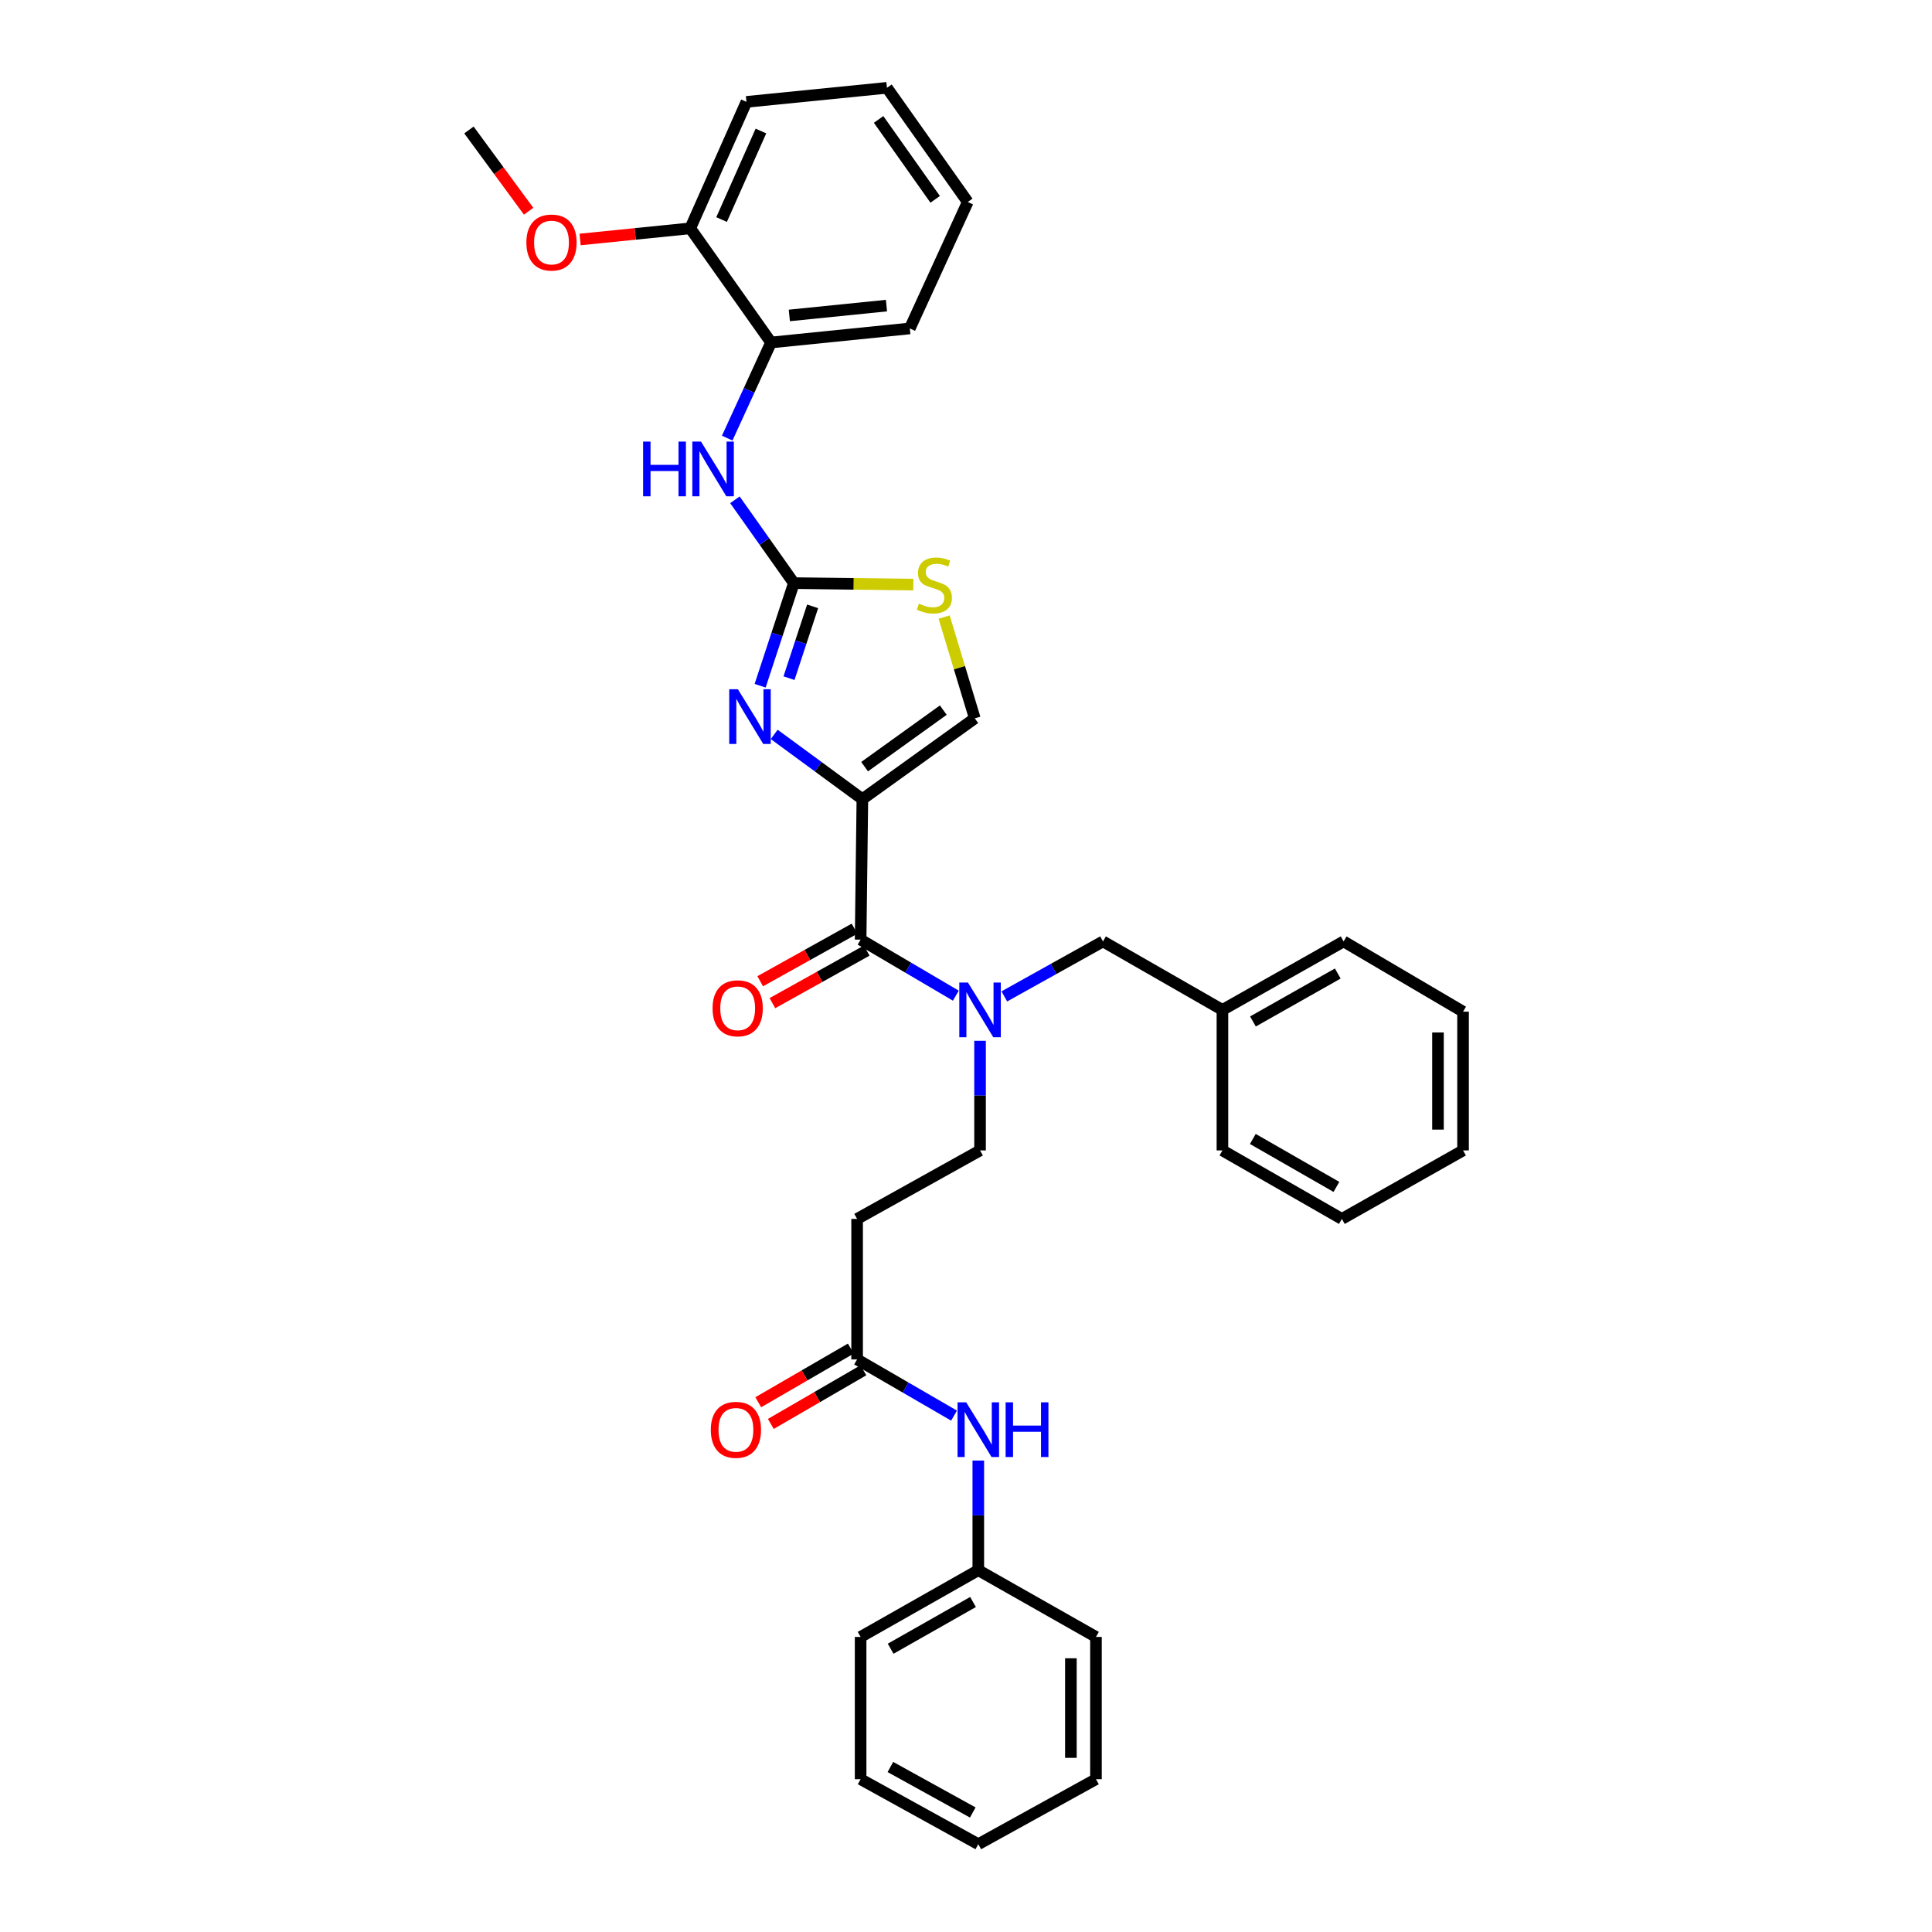 <?xml version='1.0' encoding='iso-8859-1'?>
<svg version='1.1' baseProfile='full'
              xmlns='http://www.w3.org/2000/svg'
                      xmlns:rdkit='http://www.rdkit.org/xml'
                      xmlns:xlink='http://www.w3.org/1999/xlink'
                  xml:space='preserve'
width='1000px' height='1000px' viewBox='0 0 1000 1000'>
<!-- END OF HEADER -->
<rect style='opacity:1.0;fill:#FFFFFF;stroke:none' width='1000' height='1000' x='0' y='0'> </rect>
<path class='bond-0' d='M 506.366,812.727 L 506.366,784.353' style='fill:none;fill-rule:evenodd;stroke:#000000;stroke-width:6px;stroke-linecap:butt;stroke-linejoin:miter;stroke-opacity:1' />
<path class='bond-0' d='M 506.366,784.353 L 506.366,755.979' style='fill:none;fill-rule:evenodd;stroke:#0000FF;stroke-width:6px;stroke-linecap:butt;stroke-linejoin:miter;stroke-opacity:1' />
<path class='bond-1' d='M 506.366,812.727 L 445.455,847.273' style='fill:none;fill-rule:evenodd;stroke:#000000;stroke-width:6px;stroke-linecap:butt;stroke-linejoin:miter;stroke-opacity:1' />
<path class='bond-1' d='M 503.631,829.196 L 460.994,853.378' style='fill:none;fill-rule:evenodd;stroke:#000000;stroke-width:6px;stroke-linecap:butt;stroke-linejoin:miter;stroke-opacity:1' />
<path class='bond-2' d='M 506.366,812.727 L 567.269,847.273' style='fill:none;fill-rule:evenodd;stroke:#000000;stroke-width:6px;stroke-linecap:butt;stroke-linejoin:miter;stroke-opacity:1' />
<path class='bond-3' d='M 440.385,698.024 L 416.427,711.912' style='fill:none;fill-rule:evenodd;stroke:#000000;stroke-width:6px;stroke-linecap:butt;stroke-linejoin:miter;stroke-opacity:1' />
<path class='bond-3' d='M 416.427,711.912 L 392.47,725.8' style='fill:none;fill-rule:evenodd;stroke:#FF0000;stroke-width:6px;stroke-linecap:butt;stroke-linejoin:miter;stroke-opacity:1' />
<path class='bond-3' d='M 446.893,709.251 L 422.936,723.139' style='fill:none;fill-rule:evenodd;stroke:#000000;stroke-width:6px;stroke-linecap:butt;stroke-linejoin:miter;stroke-opacity:1' />
<path class='bond-3' d='M 422.936,723.139 L 398.978,737.027' style='fill:none;fill-rule:evenodd;stroke:#FF0000;stroke-width:6px;stroke-linecap:butt;stroke-linejoin:miter;stroke-opacity:1' />
<path class='bond-4' d='M 443.639,703.637 L 468.726,718.181' style='fill:none;fill-rule:evenodd;stroke:#000000;stroke-width:6px;stroke-linecap:butt;stroke-linejoin:miter;stroke-opacity:1' />
<path class='bond-4' d='M 468.726,718.181 L 493.813,732.724' style='fill:none;fill-rule:evenodd;stroke:#0000FF;stroke-width:6px;stroke-linecap:butt;stroke-linejoin:miter;stroke-opacity:1' />
<path class='bond-5' d='M 443.639,703.637 L 443.639,630.911' style='fill:none;fill-rule:evenodd;stroke:#000000;stroke-width:6px;stroke-linecap:butt;stroke-linejoin:miter;stroke-opacity:1' />
<path class='bond-6' d='M 445.455,847.273 L 445.455,920.907' style='fill:none;fill-rule:evenodd;stroke:#000000;stroke-width:6px;stroke-linecap:butt;stroke-linejoin:miter;stroke-opacity:1' />
<path class='bond-7' d='M 445.455,486.36 L 470.098,500.859' style='fill:none;fill-rule:evenodd;stroke:#000000;stroke-width:6px;stroke-linecap:butt;stroke-linejoin:miter;stroke-opacity:1' />
<path class='bond-7' d='M 470.098,500.859 L 494.741,515.357' style='fill:none;fill-rule:evenodd;stroke:#0000FF;stroke-width:6px;stroke-linecap:butt;stroke-linejoin:miter;stroke-opacity:1' />
<path class='bond-8' d='M 442.298,480.692 L 417.89,494.291' style='fill:none;fill-rule:evenodd;stroke:#000000;stroke-width:6px;stroke-linecap:butt;stroke-linejoin:miter;stroke-opacity:1' />
<path class='bond-8' d='M 417.89,494.291 L 393.483,507.889' style='fill:none;fill-rule:evenodd;stroke:#FF0000;stroke-width:6px;stroke-linecap:butt;stroke-linejoin:miter;stroke-opacity:1' />
<path class='bond-8' d='M 448.613,492.028 L 424.206,505.627' style='fill:none;fill-rule:evenodd;stroke:#000000;stroke-width:6px;stroke-linecap:butt;stroke-linejoin:miter;stroke-opacity:1' />
<path class='bond-8' d='M 424.206,505.627 L 399.799,519.225' style='fill:none;fill-rule:evenodd;stroke:#FF0000;stroke-width:6px;stroke-linecap:butt;stroke-linejoin:miter;stroke-opacity:1' />
<path class='bond-9' d='M 445.455,486.36 L 446.364,413.634' style='fill:none;fill-rule:evenodd;stroke:#000000;stroke-width:6px;stroke-linecap:butt;stroke-linejoin:miter;stroke-opacity:1' />
<path class='bond-10' d='M 507.274,538.709 L 507.274,567.083' style='fill:none;fill-rule:evenodd;stroke:#0000FF;stroke-width:6px;stroke-linecap:butt;stroke-linejoin:miter;stroke-opacity:1' />
<path class='bond-10' d='M 507.274,567.083 L 507.274,595.457' style='fill:none;fill-rule:evenodd;stroke:#000000;stroke-width:6px;stroke-linecap:butt;stroke-linejoin:miter;stroke-opacity:1' />
<path class='bond-11' d='M 519.835,515.732 L 545.372,501.504' style='fill:none;fill-rule:evenodd;stroke:#0000FF;stroke-width:6px;stroke-linecap:butt;stroke-linejoin:miter;stroke-opacity:1' />
<path class='bond-11' d='M 545.372,501.504 L 570.909,487.276' style='fill:none;fill-rule:evenodd;stroke:#000000;stroke-width:6px;stroke-linecap:butt;stroke-linejoin:miter;stroke-opacity:1' />
<path class='bond-12' d='M 443.639,630.911 L 507.274,595.457' style='fill:none;fill-rule:evenodd;stroke:#000000;stroke-width:6px;stroke-linecap:butt;stroke-linejoin:miter;stroke-opacity:1' />
<path class='bond-13' d='M 472.737,302.592 L 441.823,302.206' style='fill:none;fill-rule:evenodd;stroke:#CCCC00;stroke-width:6px;stroke-linecap:butt;stroke-linejoin:miter;stroke-opacity:1' />
<path class='bond-13' d='M 441.823,302.206 L 410.909,301.82' style='fill:none;fill-rule:evenodd;stroke:#000000;stroke-width:6px;stroke-linecap:butt;stroke-linejoin:miter;stroke-opacity:1' />
<path class='bond-14' d='M 488.686,319.413 L 496.617,345.617' style='fill:none;fill-rule:evenodd;stroke:#CCCC00;stroke-width:6px;stroke-linecap:butt;stroke-linejoin:miter;stroke-opacity:1' />
<path class='bond-14' d='M 496.617,345.617 L 504.549,371.821' style='fill:none;fill-rule:evenodd;stroke:#000000;stroke-width:6px;stroke-linecap:butt;stroke-linejoin:miter;stroke-opacity:1' />
<path class='bond-15' d='M 410.909,301.82 L 402.175,328.377' style='fill:none;fill-rule:evenodd;stroke:#000000;stroke-width:6px;stroke-linecap:butt;stroke-linejoin:miter;stroke-opacity:1' />
<path class='bond-15' d='M 402.175,328.377 L 393.441,354.934' style='fill:none;fill-rule:evenodd;stroke:#0000FF;stroke-width:6px;stroke-linecap:butt;stroke-linejoin:miter;stroke-opacity:1' />
<path class='bond-15' d='M 420.616,313.841 L 414.502,332.431' style='fill:none;fill-rule:evenodd;stroke:#000000;stroke-width:6px;stroke-linecap:butt;stroke-linejoin:miter;stroke-opacity:1' />
<path class='bond-15' d='M 414.502,332.431 L 408.388,351.021' style='fill:none;fill-rule:evenodd;stroke:#0000FF;stroke-width:6px;stroke-linecap:butt;stroke-linejoin:miter;stroke-opacity:1' />
<path class='bond-16' d='M 410.909,301.82 L 395.65,280.258' style='fill:none;fill-rule:evenodd;stroke:#000000;stroke-width:6px;stroke-linecap:butt;stroke-linejoin:miter;stroke-opacity:1' />
<path class='bond-16' d='M 395.65,280.258 L 380.391,258.696' style='fill:none;fill-rule:evenodd;stroke:#0000FF;stroke-width:6px;stroke-linecap:butt;stroke-linejoin:miter;stroke-opacity:1' />
<path class='bond-17' d='M 400.73,380.124 L 423.547,396.879' style='fill:none;fill-rule:evenodd;stroke:#0000FF;stroke-width:6px;stroke-linecap:butt;stroke-linejoin:miter;stroke-opacity:1' />
<path class='bond-17' d='M 423.547,396.879 L 446.364,413.634' style='fill:none;fill-rule:evenodd;stroke:#000000;stroke-width:6px;stroke-linecap:butt;stroke-linejoin:miter;stroke-opacity:1' />
<path class='bond-18' d='M 446.364,413.634 L 504.549,371.821' style='fill:none;fill-rule:evenodd;stroke:#000000;stroke-width:6px;stroke-linecap:butt;stroke-linejoin:miter;stroke-opacity:1' />
<path class='bond-18' d='M 447.519,396.824 L 488.249,367.555' style='fill:none;fill-rule:evenodd;stroke:#000000;stroke-width:6px;stroke-linecap:butt;stroke-linejoin:miter;stroke-opacity:1' />
<path class='bond-19' d='M 376.405,226.766 L 387.749,202.02' style='fill:none;fill-rule:evenodd;stroke:#0000FF;stroke-width:6px;stroke-linecap:butt;stroke-linejoin:miter;stroke-opacity:1' />
<path class='bond-19' d='M 387.749,202.02 L 399.093,177.274' style='fill:none;fill-rule:evenodd;stroke:#000000;stroke-width:6px;stroke-linecap:butt;stroke-linejoin:miter;stroke-opacity:1' />
<path class='bond-20' d='M 399.093,177.274 L 470.911,170' style='fill:none;fill-rule:evenodd;stroke:#000000;stroke-width:6px;stroke-linecap:butt;stroke-linejoin:miter;stroke-opacity:1' />
<path class='bond-20' d='M 408.558,163.273 L 458.831,158.181' style='fill:none;fill-rule:evenodd;stroke:#000000;stroke-width:6px;stroke-linecap:butt;stroke-linejoin:miter;stroke-opacity:1' />
<path class='bond-21' d='M 399.093,177.274 L 357.273,118.188' style='fill:none;fill-rule:evenodd;stroke:#000000;stroke-width:6px;stroke-linecap:butt;stroke-linejoin:miter;stroke-opacity:1' />
<path class='bond-22' d='M 470.911,170 L 500.908,104.548' style='fill:none;fill-rule:evenodd;stroke:#000000;stroke-width:6px;stroke-linecap:butt;stroke-linejoin:miter;stroke-opacity:1' />
<path class='bond-23' d='M 500.908,104.548 L 459.088,45.455' style='fill:none;fill-rule:evenodd;stroke:#000000;stroke-width:6px;stroke-linecap:butt;stroke-linejoin:miter;stroke-opacity:1' />
<path class='bond-23' d='M 484.043,103.18 L 454.769,61.815' style='fill:none;fill-rule:evenodd;stroke:#000000;stroke-width:6px;stroke-linecap:butt;stroke-linejoin:miter;stroke-opacity:1' />
<path class='bond-24' d='M 459.088,45.455 L 386.362,52.729' style='fill:none;fill-rule:evenodd;stroke:#000000;stroke-width:6px;stroke-linecap:butt;stroke-linejoin:miter;stroke-opacity:1' />
<path class='bond-25' d='M 386.362,52.729 L 357.273,118.188' style='fill:none;fill-rule:evenodd;stroke:#000000;stroke-width:6px;stroke-linecap:butt;stroke-linejoin:miter;stroke-opacity:1' />
<path class='bond-25' d='M 393.857,67.817 L 373.495,113.639' style='fill:none;fill-rule:evenodd;stroke:#000000;stroke-width:6px;stroke-linecap:butt;stroke-linejoin:miter;stroke-opacity:1' />
<path class='bond-26' d='M 357.273,118.188 L 328.766,121.072' style='fill:none;fill-rule:evenodd;stroke:#000000;stroke-width:6px;stroke-linecap:butt;stroke-linejoin:miter;stroke-opacity:1' />
<path class='bond-26' d='M 328.766,121.072 L 300.26,123.957' style='fill:none;fill-rule:evenodd;stroke:#FF0000;stroke-width:6px;stroke-linecap:butt;stroke-linejoin:miter;stroke-opacity:1' />
<path class='bond-27' d='M 273.612,109.33 L 258.169,88.303' style='fill:none;fill-rule:evenodd;stroke:#FF0000;stroke-width:6px;stroke-linecap:butt;stroke-linejoin:miter;stroke-opacity:1' />
<path class='bond-27' d='M 258.169,88.303 L 242.726,67.277' style='fill:none;fill-rule:evenodd;stroke:#000000;stroke-width:6px;stroke-linecap:butt;stroke-linejoin:miter;stroke-opacity:1' />
<path class='bond-28' d='M 632.728,522.731 L 570.909,487.276' style='fill:none;fill-rule:evenodd;stroke:#000000;stroke-width:6px;stroke-linecap:butt;stroke-linejoin:miter;stroke-opacity:1' />
<path class='bond-29' d='M 632.728,522.731 L 695.455,487.276' style='fill:none;fill-rule:evenodd;stroke:#000000;stroke-width:6px;stroke-linecap:butt;stroke-linejoin:miter;stroke-opacity:1' />
<path class='bond-29' d='M 648.522,528.709 L 692.431,503.891' style='fill:none;fill-rule:evenodd;stroke:#000000;stroke-width:6px;stroke-linecap:butt;stroke-linejoin:miter;stroke-opacity:1' />
<path class='bond-30' d='M 632.728,522.731 L 632.728,595.457' style='fill:none;fill-rule:evenodd;stroke:#000000;stroke-width:6px;stroke-linecap:butt;stroke-linejoin:miter;stroke-opacity:1' />
<path class='bond-31' d='M 695.455,487.276 L 757.274,523.639' style='fill:none;fill-rule:evenodd;stroke:#000000;stroke-width:6px;stroke-linecap:butt;stroke-linejoin:miter;stroke-opacity:1' />
<path class='bond-32' d='M 632.728,595.457 L 694.547,630.911' style='fill:none;fill-rule:evenodd;stroke:#000000;stroke-width:6px;stroke-linecap:butt;stroke-linejoin:miter;stroke-opacity:1' />
<path class='bond-32' d='M 648.457,589.518 L 691.73,614.337' style='fill:none;fill-rule:evenodd;stroke:#000000;stroke-width:6px;stroke-linecap:butt;stroke-linejoin:miter;stroke-opacity:1' />
<path class='bond-33' d='M 694.547,630.911 L 757.274,595.457' style='fill:none;fill-rule:evenodd;stroke:#000000;stroke-width:6px;stroke-linecap:butt;stroke-linejoin:miter;stroke-opacity:1' />
<path class='bond-34' d='M 757.274,523.639 L 757.274,595.457' style='fill:none;fill-rule:evenodd;stroke:#000000;stroke-width:6px;stroke-linecap:butt;stroke-linejoin:miter;stroke-opacity:1' />
<path class='bond-34' d='M 744.297,534.412 L 744.297,584.684' style='fill:none;fill-rule:evenodd;stroke:#000000;stroke-width:6px;stroke-linecap:butt;stroke-linejoin:miter;stroke-opacity:1' />
<path class='bond-35' d='M 567.269,847.273 L 567.269,920.907' style='fill:none;fill-rule:evenodd;stroke:#000000;stroke-width:6px;stroke-linecap:butt;stroke-linejoin:miter;stroke-opacity:1' />
<path class='bond-35' d='M 554.292,858.318 L 554.292,909.862' style='fill:none;fill-rule:evenodd;stroke:#000000;stroke-width:6px;stroke-linecap:butt;stroke-linejoin:miter;stroke-opacity:1' />
<path class='bond-36' d='M 445.455,920.907 L 506.366,954.545' style='fill:none;fill-rule:evenodd;stroke:#000000;stroke-width:6px;stroke-linecap:butt;stroke-linejoin:miter;stroke-opacity:1' />
<path class='bond-36' d='M 460.865,914.594 L 503.502,938.14' style='fill:none;fill-rule:evenodd;stroke:#000000;stroke-width:6px;stroke-linecap:butt;stroke-linejoin:miter;stroke-opacity:1' />
<path class='bond-37' d='M 567.269,920.907 L 506.366,954.545' style='fill:none;fill-rule:evenodd;stroke:#000000;stroke-width:6px;stroke-linecap:butt;stroke-linejoin:miter;stroke-opacity:1' />
<path  class='atom-2' d='M 367.912 740.081
Q 367.912 733.281, 371.272 729.481
Q 374.632 725.681, 380.912 725.681
Q 387.192 725.681, 390.552 729.481
Q 393.912 733.281, 393.912 740.081
Q 393.912 746.961, 390.512 750.881
Q 387.112 754.761, 380.912 754.761
Q 374.672 754.761, 371.272 750.881
Q 367.912 747.001, 367.912 740.081
M 380.912 751.561
Q 385.232 751.561, 387.552 748.681
Q 389.912 745.761, 389.912 740.081
Q 389.912 734.521, 387.552 731.721
Q 385.232 728.881, 380.912 728.881
Q 376.592 728.881, 374.232 731.681
Q 371.912 734.481, 371.912 740.081
Q 371.912 745.801, 374.232 748.681
Q 376.592 751.561, 380.912 751.561
' fill='#FF0000'/>
<path  class='atom-3' d='M 500.106 725.841
L 509.386 740.841
Q 510.306 742.321, 511.786 745.001
Q 513.266 747.681, 513.346 747.841
L 513.346 725.841
L 517.106 725.841
L 517.106 754.161
L 513.226 754.161
L 503.266 737.761
Q 502.106 735.841, 500.866 733.641
Q 499.666 731.441, 499.306 730.761
L 499.306 754.161
L 495.626 754.161
L 495.626 725.841
L 500.106 725.841
' fill='#0000FF'/>
<path  class='atom-3' d='M 520.506 725.841
L 524.346 725.841
L 524.346 737.881
L 538.826 737.881
L 538.826 725.841
L 542.666 725.841
L 542.666 754.161
L 538.826 754.161
L 538.826 741.081
L 524.346 741.081
L 524.346 754.161
L 520.506 754.161
L 520.506 725.841
' fill='#0000FF'/>
<path  class='atom-6' d='M 501.014 508.571
L 510.294 523.571
Q 511.214 525.051, 512.694 527.731
Q 514.174 530.411, 514.254 530.571
L 514.254 508.571
L 518.014 508.571
L 518.014 536.891
L 514.134 536.891
L 504.174 520.491
Q 503.014 518.571, 501.774 516.371
Q 500.574 514.171, 500.214 513.491
L 500.214 536.891
L 496.534 536.891
L 496.534 508.571
L 501.014 508.571
' fill='#0000FF'/>
<path  class='atom-7' d='M 368.82 521.895
Q 368.82 515.095, 372.18 511.295
Q 375.54 507.495, 381.82 507.495
Q 388.1 507.495, 391.46 511.295
Q 394.82 515.095, 394.82 521.895
Q 394.82 528.775, 391.42 532.695
Q 388.02 536.575, 381.82 536.575
Q 375.58 536.575, 372.18 532.695
Q 368.82 528.815, 368.82 521.895
M 381.82 533.375
Q 386.14 533.375, 388.46 530.495
Q 390.82 527.575, 390.82 521.895
Q 390.82 516.335, 388.46 513.535
Q 386.14 510.695, 381.82 510.695
Q 377.5 510.695, 375.14 513.495
Q 372.82 516.295, 372.82 521.895
Q 372.82 527.615, 375.14 530.495
Q 377.5 533.375, 381.82 533.375
' fill='#FF0000'/>
<path  class='atom-9' d='M 475.635 312.448
Q 475.955 312.568, 477.275 313.128
Q 478.595 313.688, 480.035 314.048
Q 481.515 314.368, 482.955 314.368
Q 485.635 314.368, 487.195 313.088
Q 488.755 311.768, 488.755 309.488
Q 488.755 307.928, 487.955 306.968
Q 487.195 306.008, 485.995 305.488
Q 484.795 304.968, 482.795 304.368
Q 480.275 303.608, 478.755 302.888
Q 477.275 302.168, 476.195 300.648
Q 475.155 299.128, 475.155 296.568
Q 475.155 293.008, 477.555 290.808
Q 479.995 288.608, 484.795 288.608
Q 488.075 288.608, 491.795 290.168
L 490.875 293.248
Q 487.475 291.848, 484.915 291.848
Q 482.155 291.848, 480.635 293.008
Q 479.115 294.128, 479.155 296.088
Q 479.155 297.608, 479.915 298.528
Q 480.715 299.448, 481.835 299.968
Q 482.995 300.488, 484.915 301.088
Q 487.475 301.888, 488.995 302.688
Q 490.515 303.488, 491.595 305.128
Q 492.715 306.728, 492.715 309.488
Q 492.715 313.408, 490.075 315.528
Q 487.475 317.608, 483.115 317.608
Q 480.595 317.608, 478.675 317.048
Q 476.795 316.528, 474.555 315.608
L 475.635 312.448
' fill='#CCCC00'/>
<path  class='atom-11' d='M 381.926 356.753
L 391.206 371.753
Q 392.126 373.233, 393.606 375.913
Q 395.086 378.593, 395.166 378.753
L 395.166 356.753
L 398.926 356.753
L 398.926 385.073
L 395.046 385.073
L 385.086 368.673
Q 383.926 366.753, 382.686 364.553
Q 381.486 362.353, 381.126 361.673
L 381.126 385.073
L 377.446 385.073
L 377.446 356.753
L 381.926 356.753
' fill='#0000FF'/>
<path  class='atom-14' d='M 332.869 228.566
L 336.709 228.566
L 336.709 240.606
L 351.189 240.606
L 351.189 228.566
L 355.029 228.566
L 355.029 256.886
L 351.189 256.886
L 351.189 243.806
L 336.709 243.806
L 336.709 256.886
L 332.869 256.886
L 332.869 228.566
' fill='#0000FF'/>
<path  class='atom-14' d='M 362.829 228.566
L 372.109 243.566
Q 373.029 245.046, 374.509 247.726
Q 375.989 250.406, 376.069 250.566
L 376.069 228.566
L 379.829 228.566
L 379.829 256.886
L 375.949 256.886
L 365.989 240.486
Q 364.829 238.566, 363.589 236.366
Q 362.389 234.166, 362.029 233.486
L 362.029 256.886
L 358.349 256.886
L 358.349 228.566
L 362.829 228.566
' fill='#0000FF'/>
<path  class='atom-21' d='M 272.455 125.535
Q 272.455 118.735, 275.815 114.935
Q 279.175 111.135, 285.455 111.135
Q 291.735 111.135, 295.095 114.935
Q 298.455 118.735, 298.455 125.535
Q 298.455 132.415, 295.055 136.335
Q 291.655 140.215, 285.455 140.215
Q 279.215 140.215, 275.815 136.335
Q 272.455 132.455, 272.455 125.535
M 285.455 137.015
Q 289.775 137.015, 292.095 134.135
Q 294.455 131.215, 294.455 125.535
Q 294.455 119.975, 292.095 117.175
Q 289.775 114.335, 285.455 114.335
Q 281.135 114.335, 278.775 117.135
Q 276.455 119.935, 276.455 125.535
Q 276.455 131.255, 278.775 134.135
Q 281.135 137.015, 285.455 137.015
' fill='#FF0000'/>
</svg>
